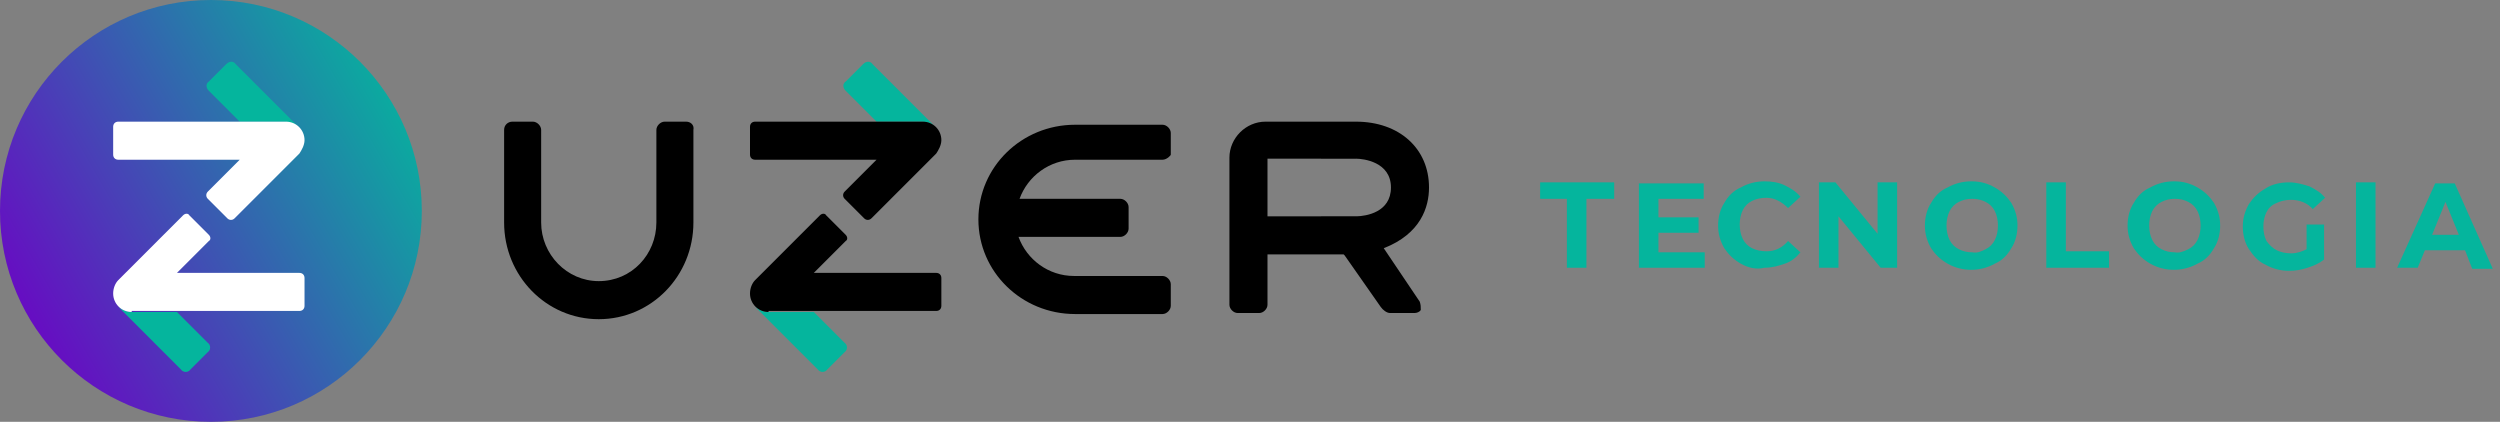 <?xml version="1.0" encoding="UTF-8"?>
<svg width="243px" height="41px" viewBox="0 0 243 41" version="1.1" xmlns="http://www.w3.org/2000/svg" xmlns:xlink="http://www.w3.org/1999/xlink">
    <rect x="0" y="0" width="243" height="41" fill="#808080" stroke="none"/>
    <title>logo-uzer-tecnologia</title>
    <defs>
        <linearGradient x1="100%" y1="22.487%" x2="0%" y2="79.742%" id="linearGradient-1">
            <stop stop-color="#05B59D" offset="0%"></stop>
            <stop stop-color="#6E00C5" offset="100%"></stop>
        </linearGradient>
    </defs>
    <g id="Page-1" stroke="none" strokeWidth="1" fill="none" fill-rule="evenodd">
        <g id="logo-uzer-tecnologia">
            <g transform="translate(49, 6)">
                <g id="LOGO">
                    <path d="M40.6,5.825 L36.2,5.825 L33.2,2.825 C32.9,2.525 32.9,2.125 33.2,1.925 L34.9,0.225 C35.2,-0.075 35.6,-0.075 35.8,0.225 L41.9,6.325 C41.6,6.025 41.1,5.825 40.6,5.825 Z M25.7,24.325 L30.1,24.325 L33.1,27.325 C33.4,27.525 33.4,28.025 33.1,28.225 L31.4,29.925 C31.2,30.225 30.7,30.225 30.5,29.925 L24.4,23.825 C24.8,24.125 25.2,24.325 25.7,24.325 Z" id="Shape" fill="#05B59D"></path>
                    <path d="M17.7,5.825 L15.6,5.825 C15.2,5.825 14.8,6.225 14.8,6.625 L14.8,15.625 C14.8,18.725 12.4,21.325 9.2,21.325 C6.1,21.325 3.6,18.725 3.6,15.625 L3.6,6.625 C3.6,6.225 3.2,5.825 2.8,5.825 L0.8,5.825 C0.4,5.825 0,6.125 0,6.625 L0,15.625 C0,20.825 4.1,25.025 9.2,25.025 C14.3,25.025 18.4,20.825 18.4,15.625 L18.4,6.625 C18.5,6.125 18.1,5.825 17.7,5.825 Z" id="Path" fill="#000000"></path>
                    <path d="M82.8,5.825 C87,5.825 89.9,8.425 89.9,12.225 C89.9,14.125 89.1,16.725 85.5,18.125 L85.5,18.125 L89,23.325 C89.1,23.625 89.1,23.825 89.1,24.125 C89,24.325 88.7,24.425 88.5,24.425 L88.5,24.425 L86.1,24.425 C85.8,24.425 85.4,24.125 85.2,23.825 L85.2,23.825 L81.7,18.825 L81.6,18.725 L74.2,18.725 L74.2,23.625 C74.2,24.025 73.8,24.425 73.4,24.425 L73.4,24.425 L71.3,24.425 C70.9,24.425 70.5,24.025 70.5,23.625 L70.5,23.625 L70.5,9.325 C70.5,7.425 72.1,5.825 74,5.825 L74,5.825 Z M82.869,9.426 L74.2,9.425 L74.2,15.025 L82.878,15.024 C83.755,15.005 86.2,14.649 86.2,12.225 C86.2,9.725 83.5,9.425 82.8,9.425 Z" id="Combined-Shape" fill="#000000"></path>
                    <path d="M64,9.525 L55.5,9.525 C53,9.525 50.9,11.125 50.1,13.325 L59.9,13.325 C60.3,13.325 60.7,13.725 60.7,14.125 L60.7,16.225 C60.7,16.625 60.3,17.025 59.9,17.025 L50,17.025 C50.8,19.225 52.9,20.825 55.4,20.825 L64,20.825 C64.4,20.825 64.8,21.225 64.8,21.625 L64.8,23.725 C64.8,24.125 64.4,24.525 64,24.525 L55.5,24.525 C50.3,24.525 46.1,20.425 46.1,15.325 C46.1,10.225 50.3,6.125 55.5,6.125 L64,6.125 C64.4,6.125 64.8,6.525 64.8,6.925 L64.8,9.025 C64.8,9.125 64.4,9.525 64,9.525 Z" id="Path" fill="#000000"></path>
                    <path d="M42.5,7.625 C42.5,6.625 41.7,5.825 40.7,5.825 L24.4,5.825 C24.1,5.825 23.9,6.025 23.9,6.325 L23.9,9.025 C23.9,9.325 24.1,9.525 24.4,9.525 L36.2,9.525 L33.1,12.625 C32.9,12.825 32.9,13.125 33.1,13.325 L35,15.225 C35.2,15.425 35.5,15.425 35.7,15.225 L42,8.925 C42.2,8.625 42.5,8.125 42.5,7.625 Z" id="Path" fill="#000000"></path>
                    <path d="M25.7,24.325 C24.7,24.325 23.9,23.525 23.9,22.525 C23.9,22.025 24.1,21.525 24.4,21.225 L30.7,14.925 C30.9,14.725 31.2,14.725 31.3,14.925 L33.2,16.825 C33.4,17.025 33.4,17.325 33.2,17.425 L30.1,20.525 L42,20.525 C42.3,20.525 42.5,20.725 42.5,21.025 L42.5,23.725 C42.5,24.025 42.3,24.225 42,24.225 L25.7,24.225 L25.7,24.325 Z" id="Path" fill="#000000"></path>
                </g>
                <g id="DESC" transform="translate(100.7, 11.625)" fill="#05B59D">
                    <polygon id="Path" points="2.7 1.7 0 1.7 0 0.1 7.2 0.1 7.2 1.7 4.5 1.7 4.5 8.4 2.6 8.4 2.6 1.7"></polygon>
                    <polygon id="Path" points="16 8.4 16 6.9 11.5 6.9 11.5 5 15.4 5 15.4 3.5 11.5 3.5 11.5 1.7 15.9 1.7 15.9 0.2 9.6 0.2 9.6 8.4"></polygon>
                    <path d="M19.5,8 C18.8,7.6 18.3,7.1 17.9,6.5 C17.5,5.8 17.3,5.1 17.3,4.3 C17.3,3.5 17.5,2.7 17.9,2.1 C18.3,1.4 18.8,0.9 19.5,0.6 C20.2,0.2 21,0 21.8,0 C22.5,0 23.2,0.1 23.8,0.4 C24.4,0.7 24.9,1 25.3,1.5 L24.1,2.6 C23.5,2 22.8,1.6 22,1.6 C21.5,1.6 21,1.7 20.6,1.9 C20.2,2.1 19.9,2.4 19.7,2.8 C19.5,3.2 19.4,3.7 19.4,4.2 C19.4,4.7 19.5,5.2 19.7,5.6 C19.9,6 20.2,6.3 20.6,6.5 C21,6.7 21.5,6.8 22,6.8 C22.8,6.8 23.5,6.5 24.1,5.8 L25.3,6.9 C24.9,7.4 24.4,7.8 23.8,8 C23.2,8.2 22.6,8.4 21.8,8.4 C21,8.6 20.2,8.4 19.5,8 Z" id="Path"></path>
                    <polygon id="Path" points="34.7 8.4 34.7 0.1 32.8 0.1 32.8 5.1 28.7 0.1 27.1 0.1 27.1 8.4 29 8.4 29 3.4 33.1 8.4"></polygon>
                    <path d="M41.9,0 C42.8,0 43.5,0.2 44.2,0.6 C44.9,1 45.4,1.5 45.8,2.1 C46.2,2.8 46.4,3.5 46.4,4.3 C46.4,5.1 46.2,5.9 45.8,6.5 C45.4,7.2 44.9,7.7 44.2,8 C43.5,8.4 42.7,8.6 41.9,8.6 C41.1,8.6 40.3,8.4 39.6,8 C38.9,7.6 38.4,7.1 38,6.5 C37.6,5.8 37.4,5.1 37.4,4.3 C37.4,3.5 37.6,2.7 38,2.1 C38.4,1.4 38.9,0.9 39.6,0.6 C40.3,0.2 41.1,0 41.9,0 Z M42,1.7 C41.5,1.7 41.1,1.8 40.7,2 C40.3,2.2 40,2.5 39.8,2.9 C39.6,3.3 39.5,3.8 39.5,4.3 C39.5,4.8 39.6,5.3 39.8,5.7 C40,6.1 40.3,6.4 40.7,6.6 C41.1,6.8 41.5,6.9 42,6.9 C42.5,7 42.9,6.8 43.3,6.6 C43.7,6.4 44,6.1 44.2,5.7 C44.4,5.3 44.5,4.8 44.5,4.3 C44.5,3.8 44.4,3.3 44.2,2.9 C44,2.5 43.7,2.2 43.3,2 C42.9,1.8 42.5,1.7 42,1.7 Z" id="Combined-Shape"></path>
                    <polygon id="Path" points="51.1 0.1 49.2 0.1 49.2 8.4 55.3 8.4 55.3 6.8 51.1 6.8"></polygon>
                    <path d="M61.6,0 C62.5,0 63.2,0.2 63.9,0.6 C64.6,1 65.1,1.5 65.5,2.1 C65.9,2.8 66.1,3.5 66.1,4.3 C66.1,5.1 65.9,5.9 65.5,6.5 C65.1,7.2 64.6,7.7 63.9,8 C63.2,8.4 62.4,8.6 61.6,8.6 C60.8,8.6 60,8.4 59.3,8 C58.6,7.6 58.1,7.1 57.7,6.5 C57.3,5.8 57.1,5.1 57.1,4.3 C57.1,3.5 57.3,2.7 57.7,2.1 C58.1,1.4 58.6,0.9 59.3,0.6 C60,0.2 60.8,0 61.6,0 Z M61.7,1.7 C61.2,1.7 60.8,1.8 60.4,2 C60,2.2 59.7,2.5 59.5,2.9 C59.3,3.3 59.2,3.8 59.2,4.3 C59.2,4.8 59.3,5.3 59.5,5.7 C59.7,6.1 60,6.4 60.4,6.6 C60.8,6.8 61.2,6.9 61.7,6.9 C62.1,7 62.6,6.8 63,6.6 C63.4,6.4 63.7,6.1 63.9,5.7 C64.1,5.3 64.2,4.8 64.2,4.3 C64.2,3.8 64.1,3.3 63.9,2.9 C63.7,2.5 63.4,2.2 63,2 C62.6,1.8 62.2,1.7 61.7,1.7 Z" id="Combined-Shape"></path>
                    <path d="M76.3,4.2 L74.5,4.2 L74.5,6.6 C74.1,6.8 73.6,7 73,7 C72.5,7 72,6.9 71.6,6.7 C71.2,6.5 70.9,6.2 70.6,5.8 C70.4,5.4 70.3,4.9 70.3,4.4 C70.3,3.9 70.4,3.4 70.6,3 C70.8,2.6 71.1,2.3 71.6,2.1 C72,1.9 72.5,1.8 73,1.8 C73.8,1.8 74.6,2.1 75.1,2.7 L76.3,1.6 C75.9,1.1 75.4,0.8 74.8,0.5 C74.2,0.3 73.5,0.1 72.8,0.1 C71.9,0.1 71.1,0.3 70.5,0.7 C69.8,1.1 69.3,1.6 68.9,2.2 C68.5,2.9 68.3,3.6 68.3,4.4 C68.3,5.2 68.5,6 68.9,6.6 C69.3,7.2 69.8,7.8 70.5,8.1 C71.2,8.5 72,8.7 72.8,8.7 C73.4,8.7 74,8.6 74.6,8.4 C75.2,8.2 75.7,8 76.2,7.6 L76.2,4.2 L76.3,4.2 Z" id="Path"></path>
                    <polygon id="Path" points="81.2 0.1 79.3 0.1 79.3 8.4 81.2 8.4"></polygon>
                    <path d="M88.9,0.2 L92.6,8.5 L90.6,8.5 L89.9,6.7 L86,6.7 L85.3,8.4 L83.3,8.4 L87,0.2 L88.9,0.2 Z M88,2 L86.7,5.2 L89.3,5.2 L88,2 Z" id="Combined-Shape"></path>
                </g>
            </g>
            <circle id="Oval" fill="url(#linearGradient-1)" cx="20.5" cy="20.5" r="20.5"></circle>
            <g id="Group" transform="translate(11, 6)">
                <path d="M16.7,5.825 L12.3,5.825 L9.3,2.825 C9,2.525 9,2.125 9.3,1.925 L11,0.225 C11.3,-0.075 11.7,-0.075 11.9,0.225 L18,6.325 C17.7,6.025 17.2,5.825 16.7,5.825 Z M1.8,24.325 L6.2,24.325 L9.2,27.325 C9.5,27.525 9.5,28.025 9.2,28.225 L7.5,29.925 C7.3,30.225 6.8,30.225 6.6,29.925 L0.5,23.825 C0.9,24.125 1.3,24.325 1.8,24.325 Z" id="Shape" fill="#05B59D"></path>
                <path d="M18.6,7.625 C18.6,6.625 17.8,5.825 16.8,5.825 L0.5,5.825 C0.2,5.825 0,6.025 0,6.325 L0,9.025 C0,9.325 0.2,9.525 0.5,9.525 L12.3,9.525 L9.2,12.625 C9,12.825 9,13.125 9.2,13.325 L11.1,15.225 C11.3,15.425 11.6,15.425 11.8,15.225 L18.1,8.925 C18.3,8.625 18.6,8.125 18.6,7.625 Z" id="Path" fill="#FFFFFF"></path>
                <path d="M1.8,24.325 C0.8,24.325 0,23.525 0,22.525 C0,22.025 0.2,21.525 0.5,21.225 L6.8,14.925 C7,14.725 7.3,14.725 7.4,14.925 L9.3,16.825 C9.5,17.025 9.5,17.325 9.3,17.425 L6.2,20.525 L18.1,20.525 C18.4,20.525 18.6,20.725 18.6,21.025 L18.6,23.725 C18.6,24.025 18.4,24.225 18.1,24.225 L1.8,24.225 L1.8,24.325 Z" id="Path" fill="#FFFFFF"></path>
            </g>
        </g>
    </g>
</svg>